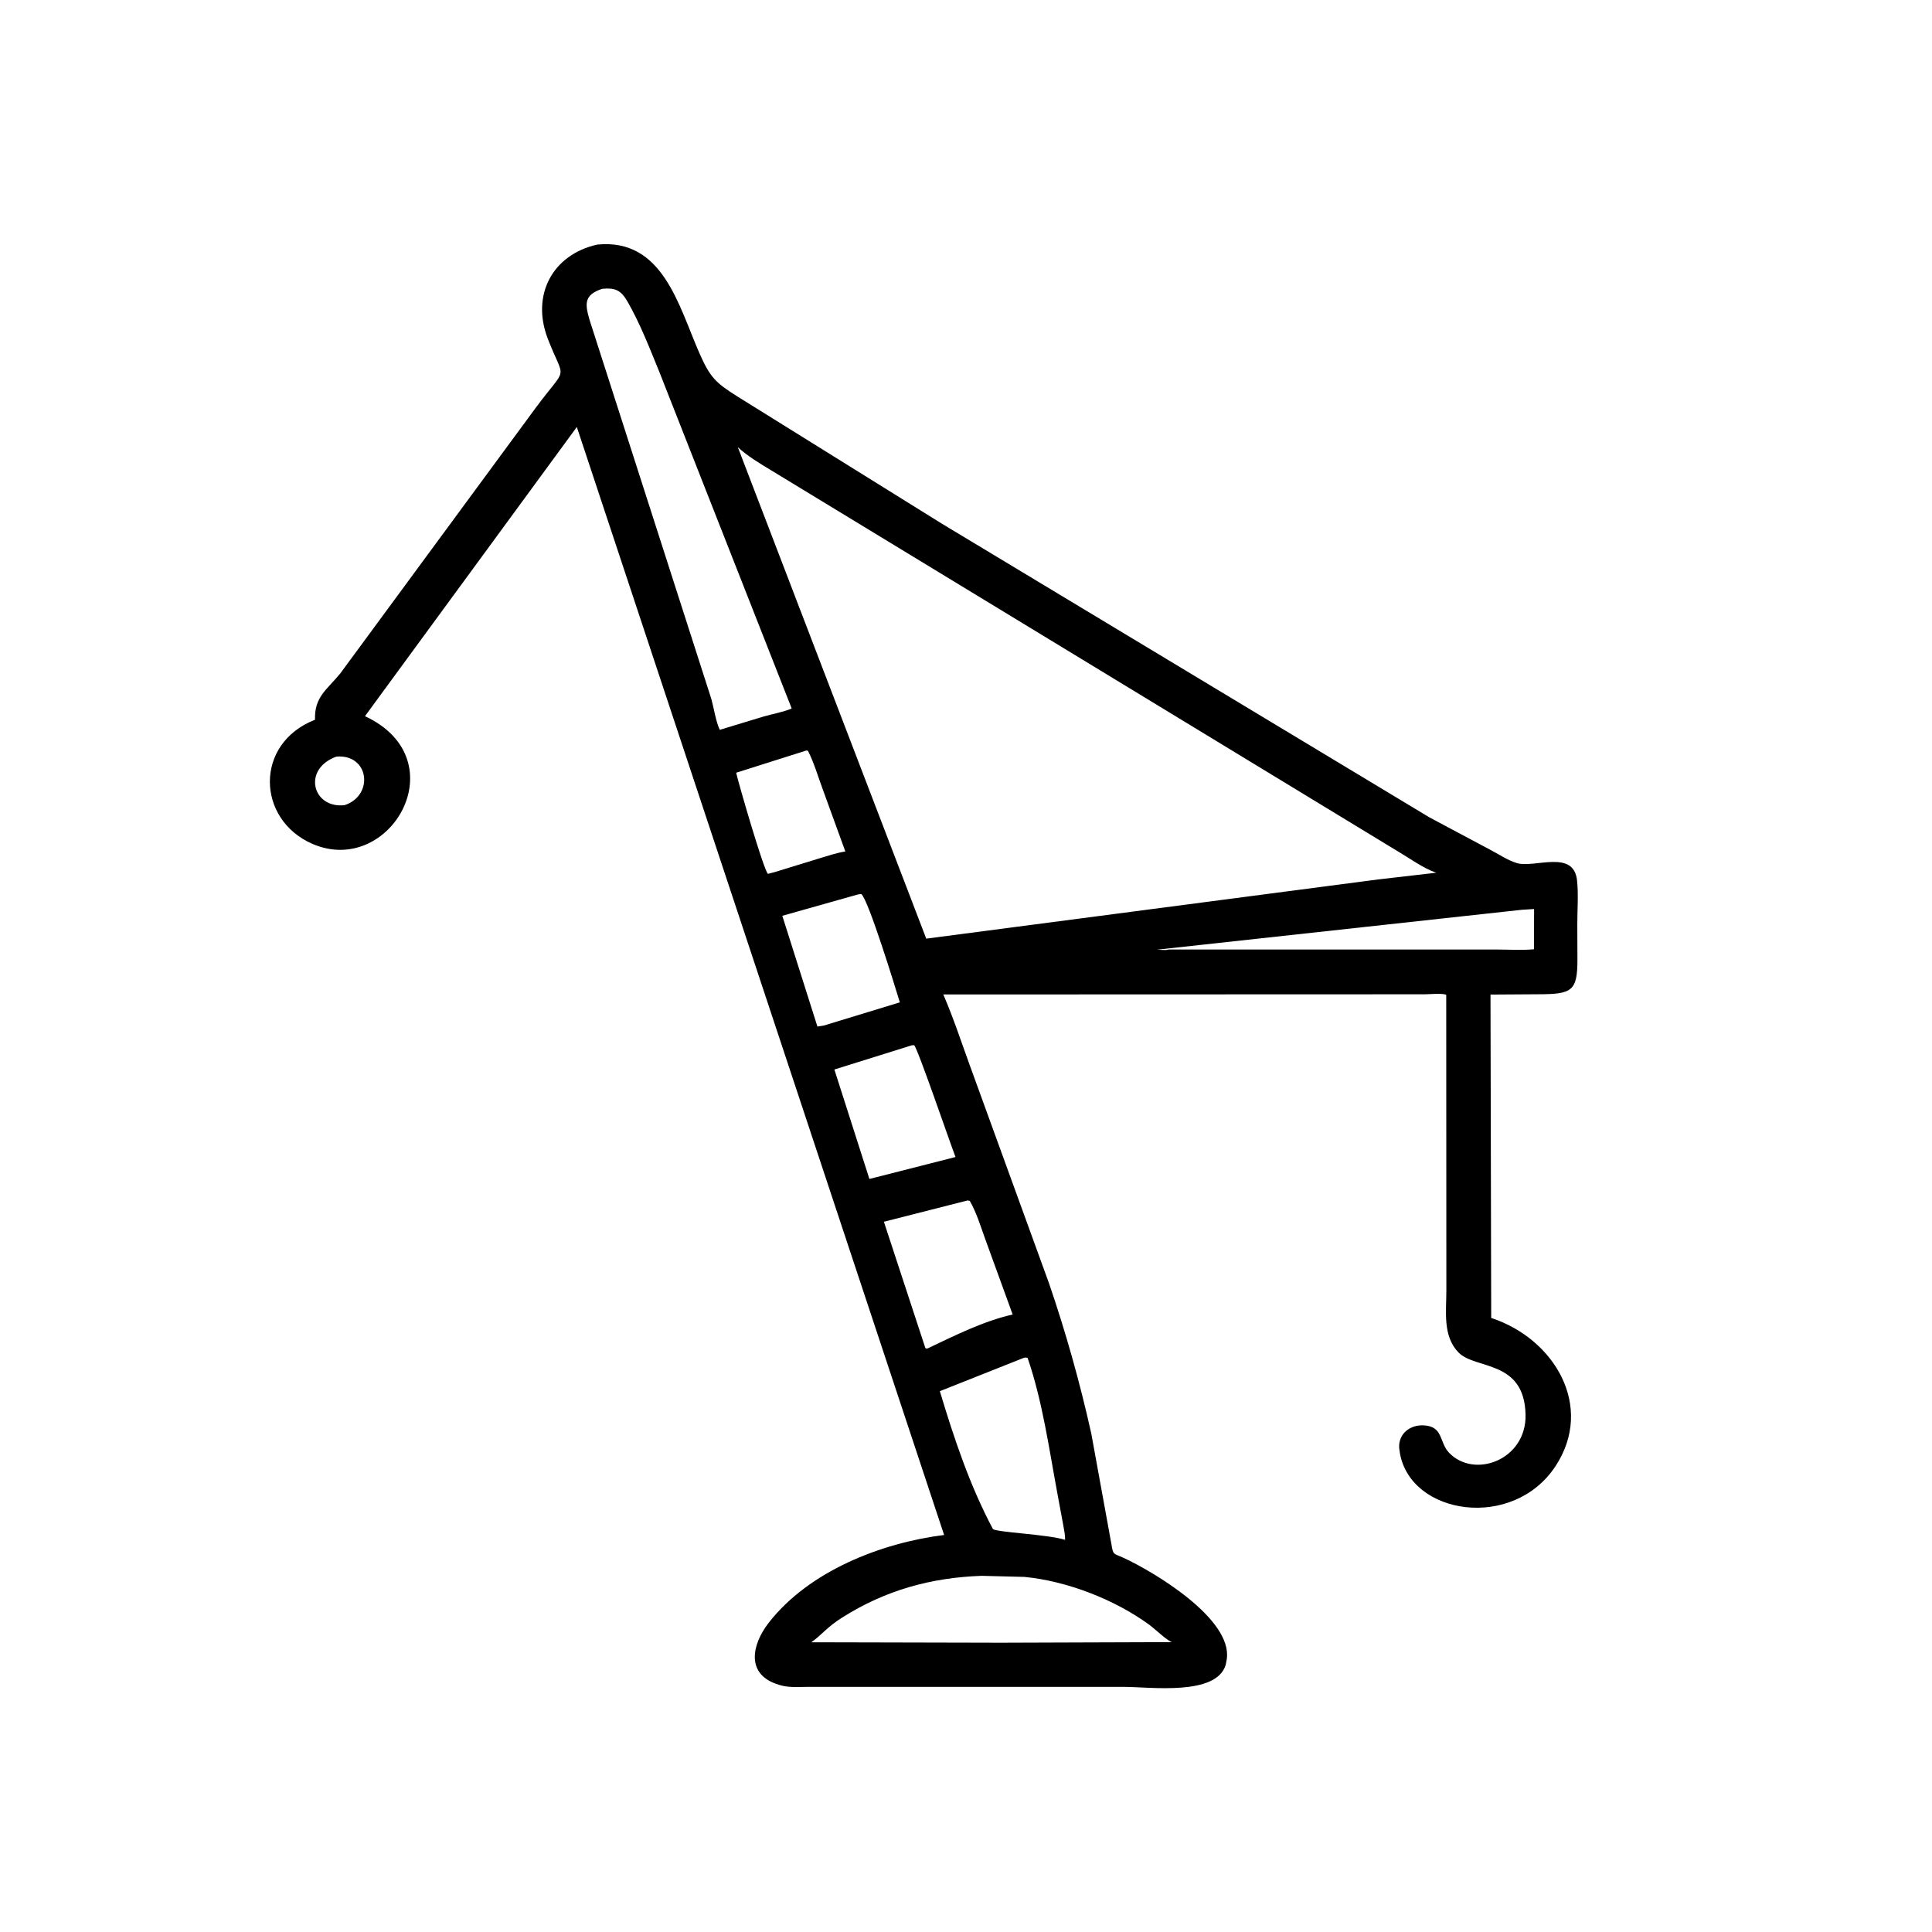 <svg version="1.1" xmlns="http://www.w3.org/2000/svg" style="display: block;" viewBox="0 0 2048 2048" width="640" height="640">
<path transform="translate(0,0)" fill="rgb(0,0,0)" d="M 1156.8 1519.61 L 1178.17 1637 C 1180.12 1648.79 1180.08 1646.36 1191.13 1651.44 C 1221.96 1665.6 1306.87 1715.81 1300.42 1758.88 L 1299.33 1764.65 C 1289.58 1798.11 1218.95 1788.15 1191.52 1788.16 L 856.655 1788.15 C 847.234 1788.12 836.335 1789.13 827.281 1786.42 L 826 1786.02 C 790.245 1775.68 796.639 1743.7 814.765 1720.35 C 857.404 1665.4 934.133 1635.49 1000.8 1627.14 L 611.457 452.624 L 386.882 759.183 C 485.795 805.267 413.573 930.426 331.052 894.482 C 271.997 868.758 269.202 788.258 333.93 762.958 C 333.144 738.746 346.249 731.512 360.584 714.029 L 567.674 432.594 C 602.669 385.288 598.753 406.246 580.521 358.605 C 563.069 313.002 585.338 269.871 633.291 259.232 C 702.514 252.589 719.135 323.538 741.337 374.198 C 752.489 399.644 758.322 405.64 781.876 420.403 L 998.743 555.32 L 1515.32 866.496 L 1579.27 900.555 C 1588.23 905.219 1598.26 912.003 1607.88 914.894 C 1626.64 920.528 1668.08 900.057 1671.71 933.131 C 1673.37 948.225 1671.95 965.045 1672.01 980.284 L 1672.14 1017 C 1672.2 1050.95 1666.13 1053.88 1630.25 1053.96 L 1579.99 1054.28 L 1580.74 1397.08 C 1647.6 1418.99 1690.67 1490.84 1648.82 1554.33 C 1603.86 1622.53 1495.58 1606.24 1483.97 1540.48 L 1483.15 1534.52 C 1482.58 1519.33 1494.95 1510.34 1508.97 1510.94 C 1530.17 1511.85 1525.43 1528.89 1536.08 1540 C 1562.9 1567.96 1618.13 1547.58 1617.15 1499.73 C 1615.96 1441.16 1564.05 1451.99 1546.16 1433.75 C 1529.12 1416.37 1533.21 1390.25 1533.2 1368.14 L 1533.06 1054.6 C 1529.55 1052.58 1515.07 1053.99 1510.48 1053.99 L 999.931 1054.17 C 1010.41 1078.31 1018.9 1104.23 1027.92 1129 L 1111.91 1360.11 C 1129.83 1412.32 1144.82 1465.73 1156.8 1519.61 z M 638.419 306.141 C 618.668 312.612 620.094 322.357 625.038 339.372 L 754.072 741 C 756.817 750.908 758.703 764.394 762.974 773.639 L 809.077 759.65 C 818.72 756.828 830.15 754.924 839.232 751.029 L 699.144 394.782 C 688.905 369.723 678.526 342.801 665 319.371 C 658.121 307.453 651.749 304.853 638.419 306.141 z M 782.126 474.008 L 981.864 995.001 L 1460.76 932.255 L 1522.42 925.132 C 1508.57 920.314 1495.3 910.458 1482.67 903.008 L 817.427 498.543 C 805.139 491.117 792.752 483.758 782.126 474.008 z M 854.979 795.5 L 780.366 819.137 C 782.126 827.759 809.304 921.774 814 926.331 L 821.098 924.5 L 868.127 910.049 C 877.302 907.282 886.609 904.068 896.097 902.61 L 871.824 835.816 C 866.981 822.711 862.857 808.36 856.486 795.969 L 854.979 795.5 z M 356.602 802.031 C 320.062 815.264 331.289 857.306 365.185 853.522 C 396.505 843.434 391.677 799.178 356.602 802.031 z M 909.525 948.132 L 829.273 970.786 L 866.5 1088.19 L 873.21 1087.15 L 953.854 1062.54 C 949.144 1047.04 920.67 953.992 913 947.713 L 909.525 948.132 z M 1613.15 964.42 L 1226.5 1006.7 C 1229.59 1006.71 1236.09 1007.58 1238.75 1006.53 L 1585.91 1006.52 C 1599.08 1006.51 1613.08 1007.56 1626.1 1006.23 L 1626.2 963.598 L 1613.15 964.42 z M 966.485 1108.09 L 884.465 1133.72 L 921.592 1249.73 L 929.427 1247.76 L 1012.89 1226.49 C 1007.01 1211.46 972.757 1111.03 969 1107.91 L 966.485 1108.09 z M 1025.78 1272.5 L 936.966 1295.11 L 980.919 1429 C 982.765 1429.82 981.899 1429.84 983.5 1429.29 C 1011.96 1415.79 1042.72 1400.32 1073.47 1393.44 L 1044.2 1312.95 C 1039.41 1299.79 1035.08 1285.15 1028.02 1273.05 L 1025.78 1272.5 z M 1084.92 1439.5 L 996.276 1474.71 C 1011.31 1524.7 1027.94 1574.56 1052.5 1620.78 C 1056.01 1624.37 1110.33 1626.38 1128.99 1632.28 C 1129.25 1627.2 1127.89 1621.61 1127.07 1616.56 L 1121.14 1584.58 C 1112.14 1536.52 1105.25 1485.81 1089.32 1439.5 C 1087.09 1438.75 1087.07 1439 1084.92 1439.5 z M 1040.57 1670.44 C 986.559 1672.35 938.552 1685.77 892.723 1714.67 C 876.634 1724.82 871.133 1733.01 860.056 1740.88 L 1061.5 1741.34 L 1242.23 1740.73 C 1236.59 1738.68 1224.21 1726.65 1218.18 1722.25 C 1181.5 1695.5 1131.14 1675.98 1086 1671.59 L 1040.57 1670.44 z"/>
</svg>
